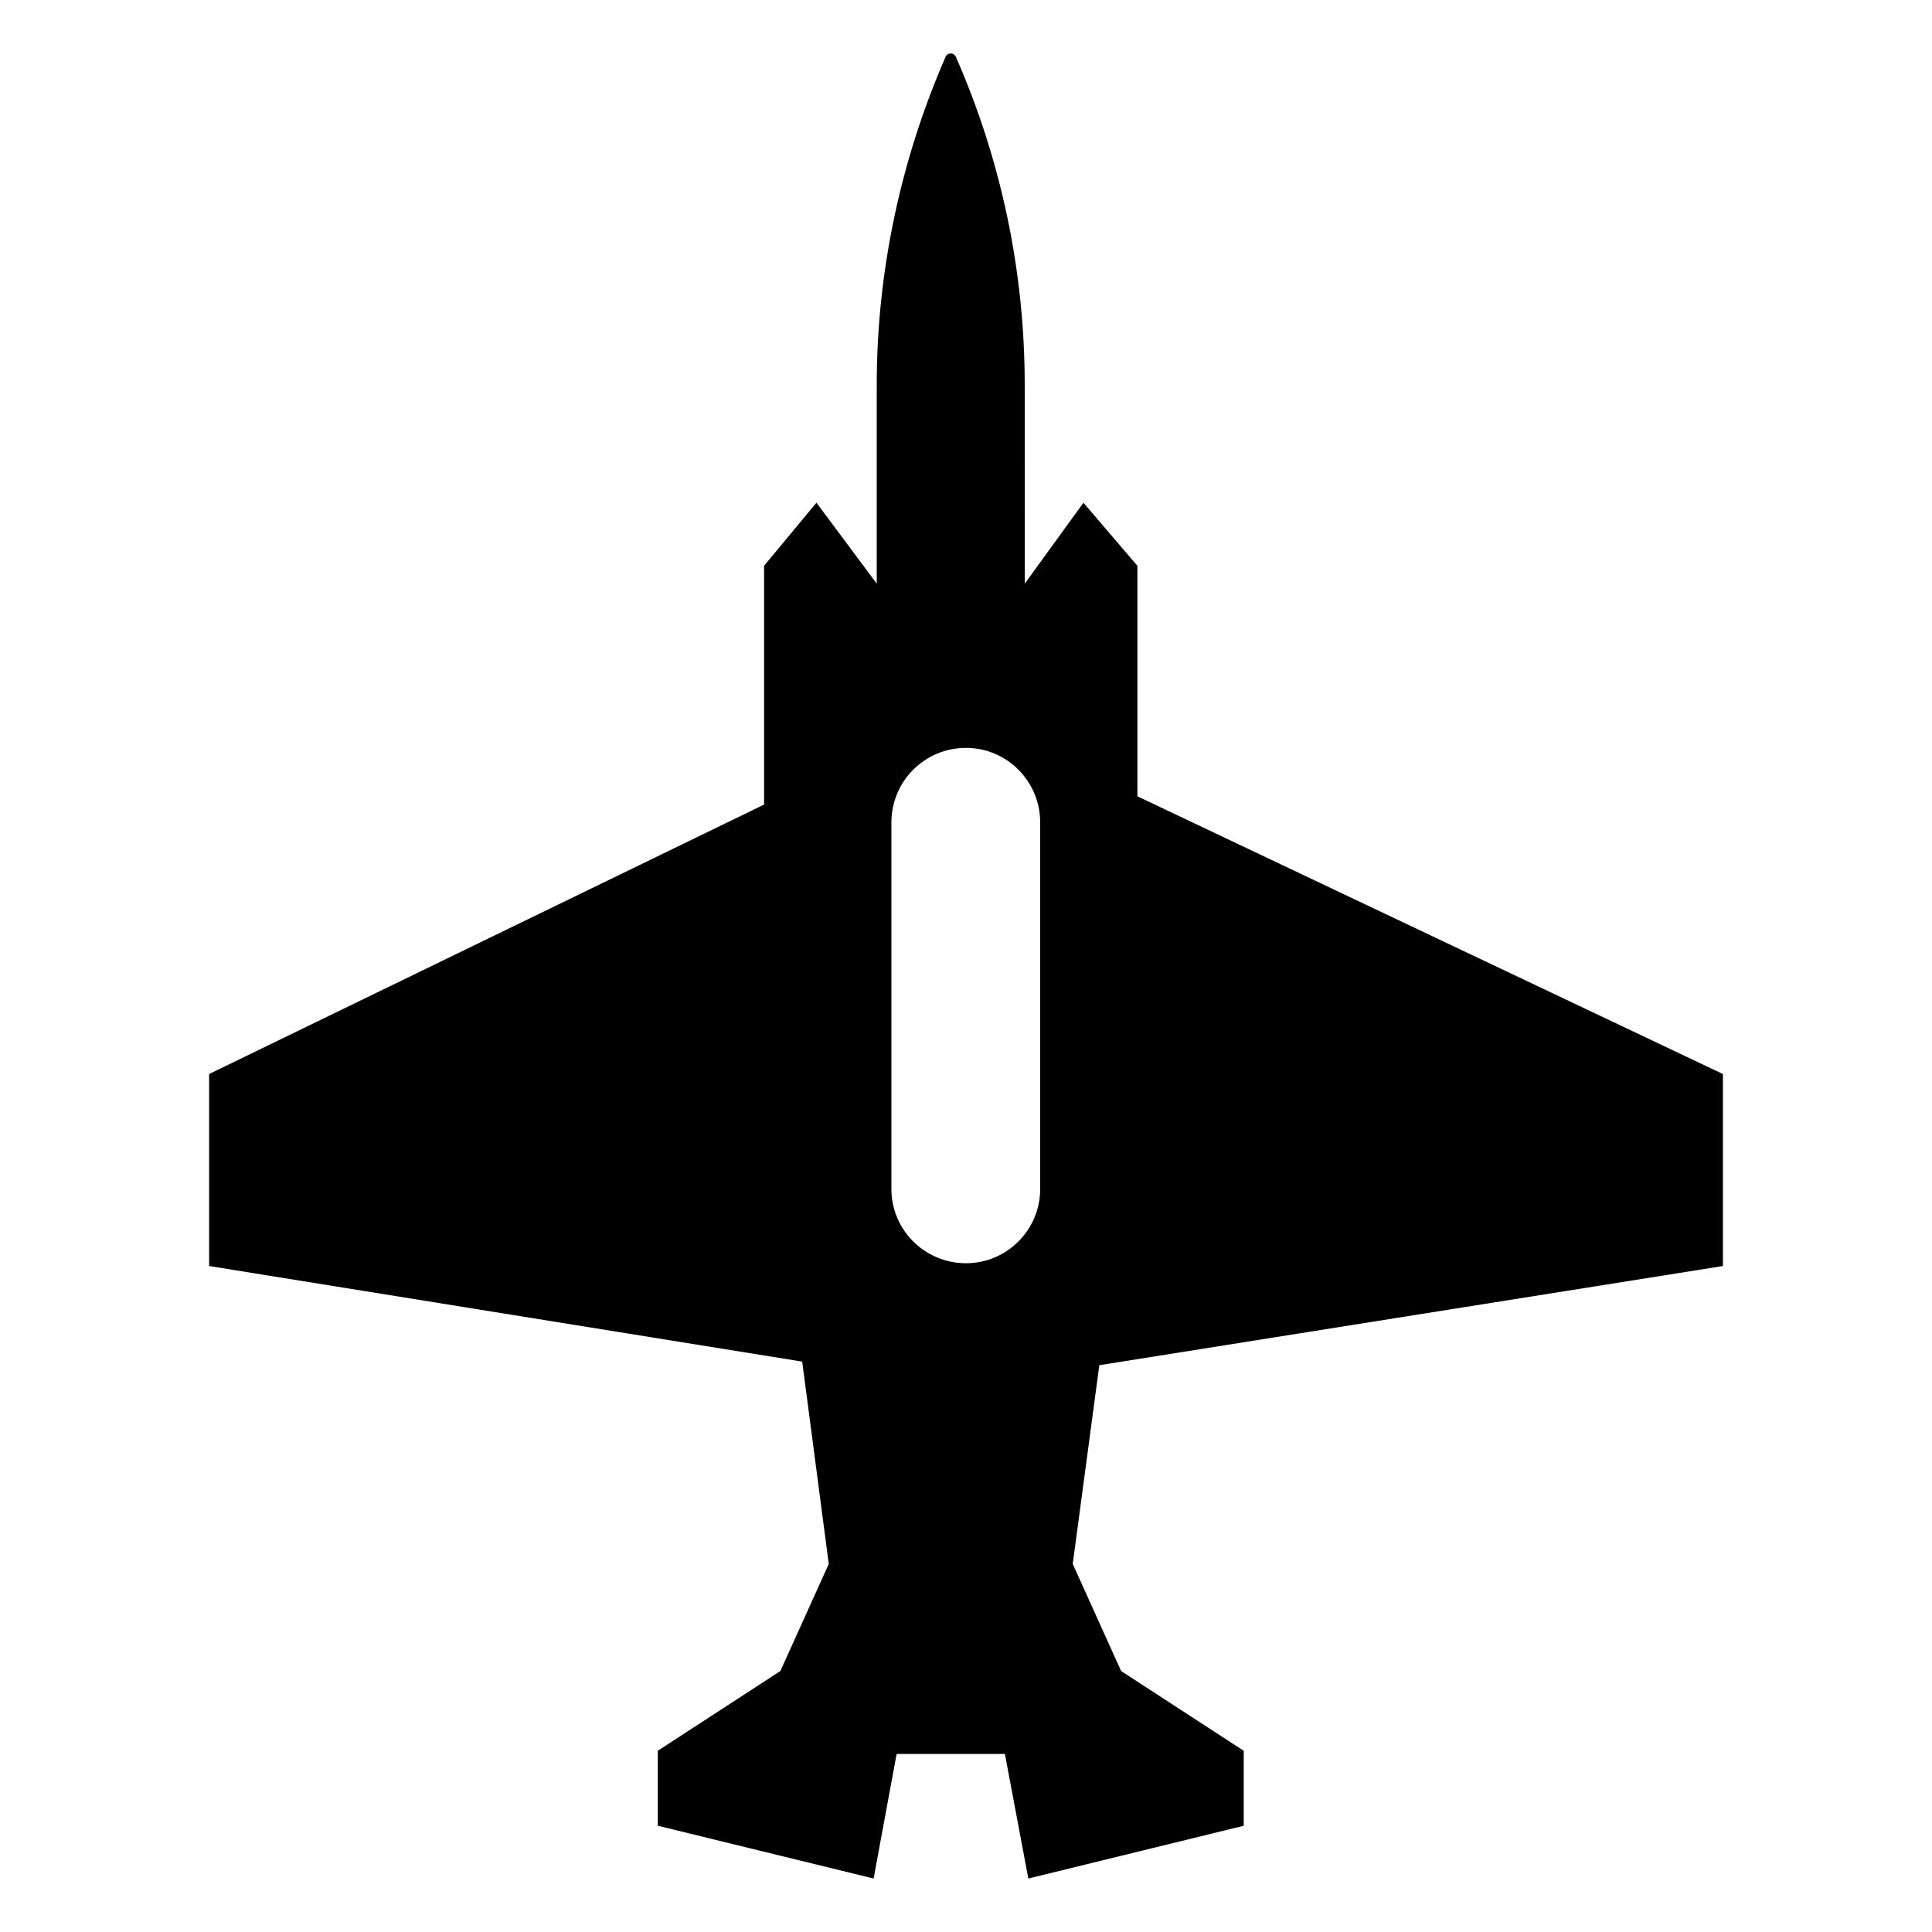<?xml version="1.0" encoding="UTF-8"?>
<!-- Uploaded to: ICON Repo, www.svgrepo.com, Generator: ICON Repo Mixer Tools -->
<svg fill="#000000" width="800px" height="800px" version="1.1" viewBox="144 144 512 512" xmlns="http://www.w3.org/2000/svg">
 <path d="m600.59 479.51v-50.883l-155.17-73.598v-61.082l-14.297-16.715-15.559 21.453-0.004-52.68c0-29.965-6.207-59.609-18.297-87.047-0.523-1.047-2.106-1.047-2.629 0-11.98 27.438-18.289 57.082-18.289 87.047v52.668l-15.98-21.453-13.875 16.715v63.289l-147.07 71.402v50.883l157.17 25.332 7.043 53.617-12.828 28.383-32.484 21.129v19.871l57.195 13.988 6.098-33.008h28.695l6.207 33.008 57.082-13.984v-19.871l-32.484-21.129-12.828-28.383 7.043-52.668zm-180.93-20.402c0 10.832-8.828 19.66-19.66 19.66-10.934 0-19.77-8.828-19.77-19.66v-97.145c0-10.934 8.828-19.77 19.77-19.77 10.832 0 19.66 8.836 19.66 19.77z"/>
</svg>